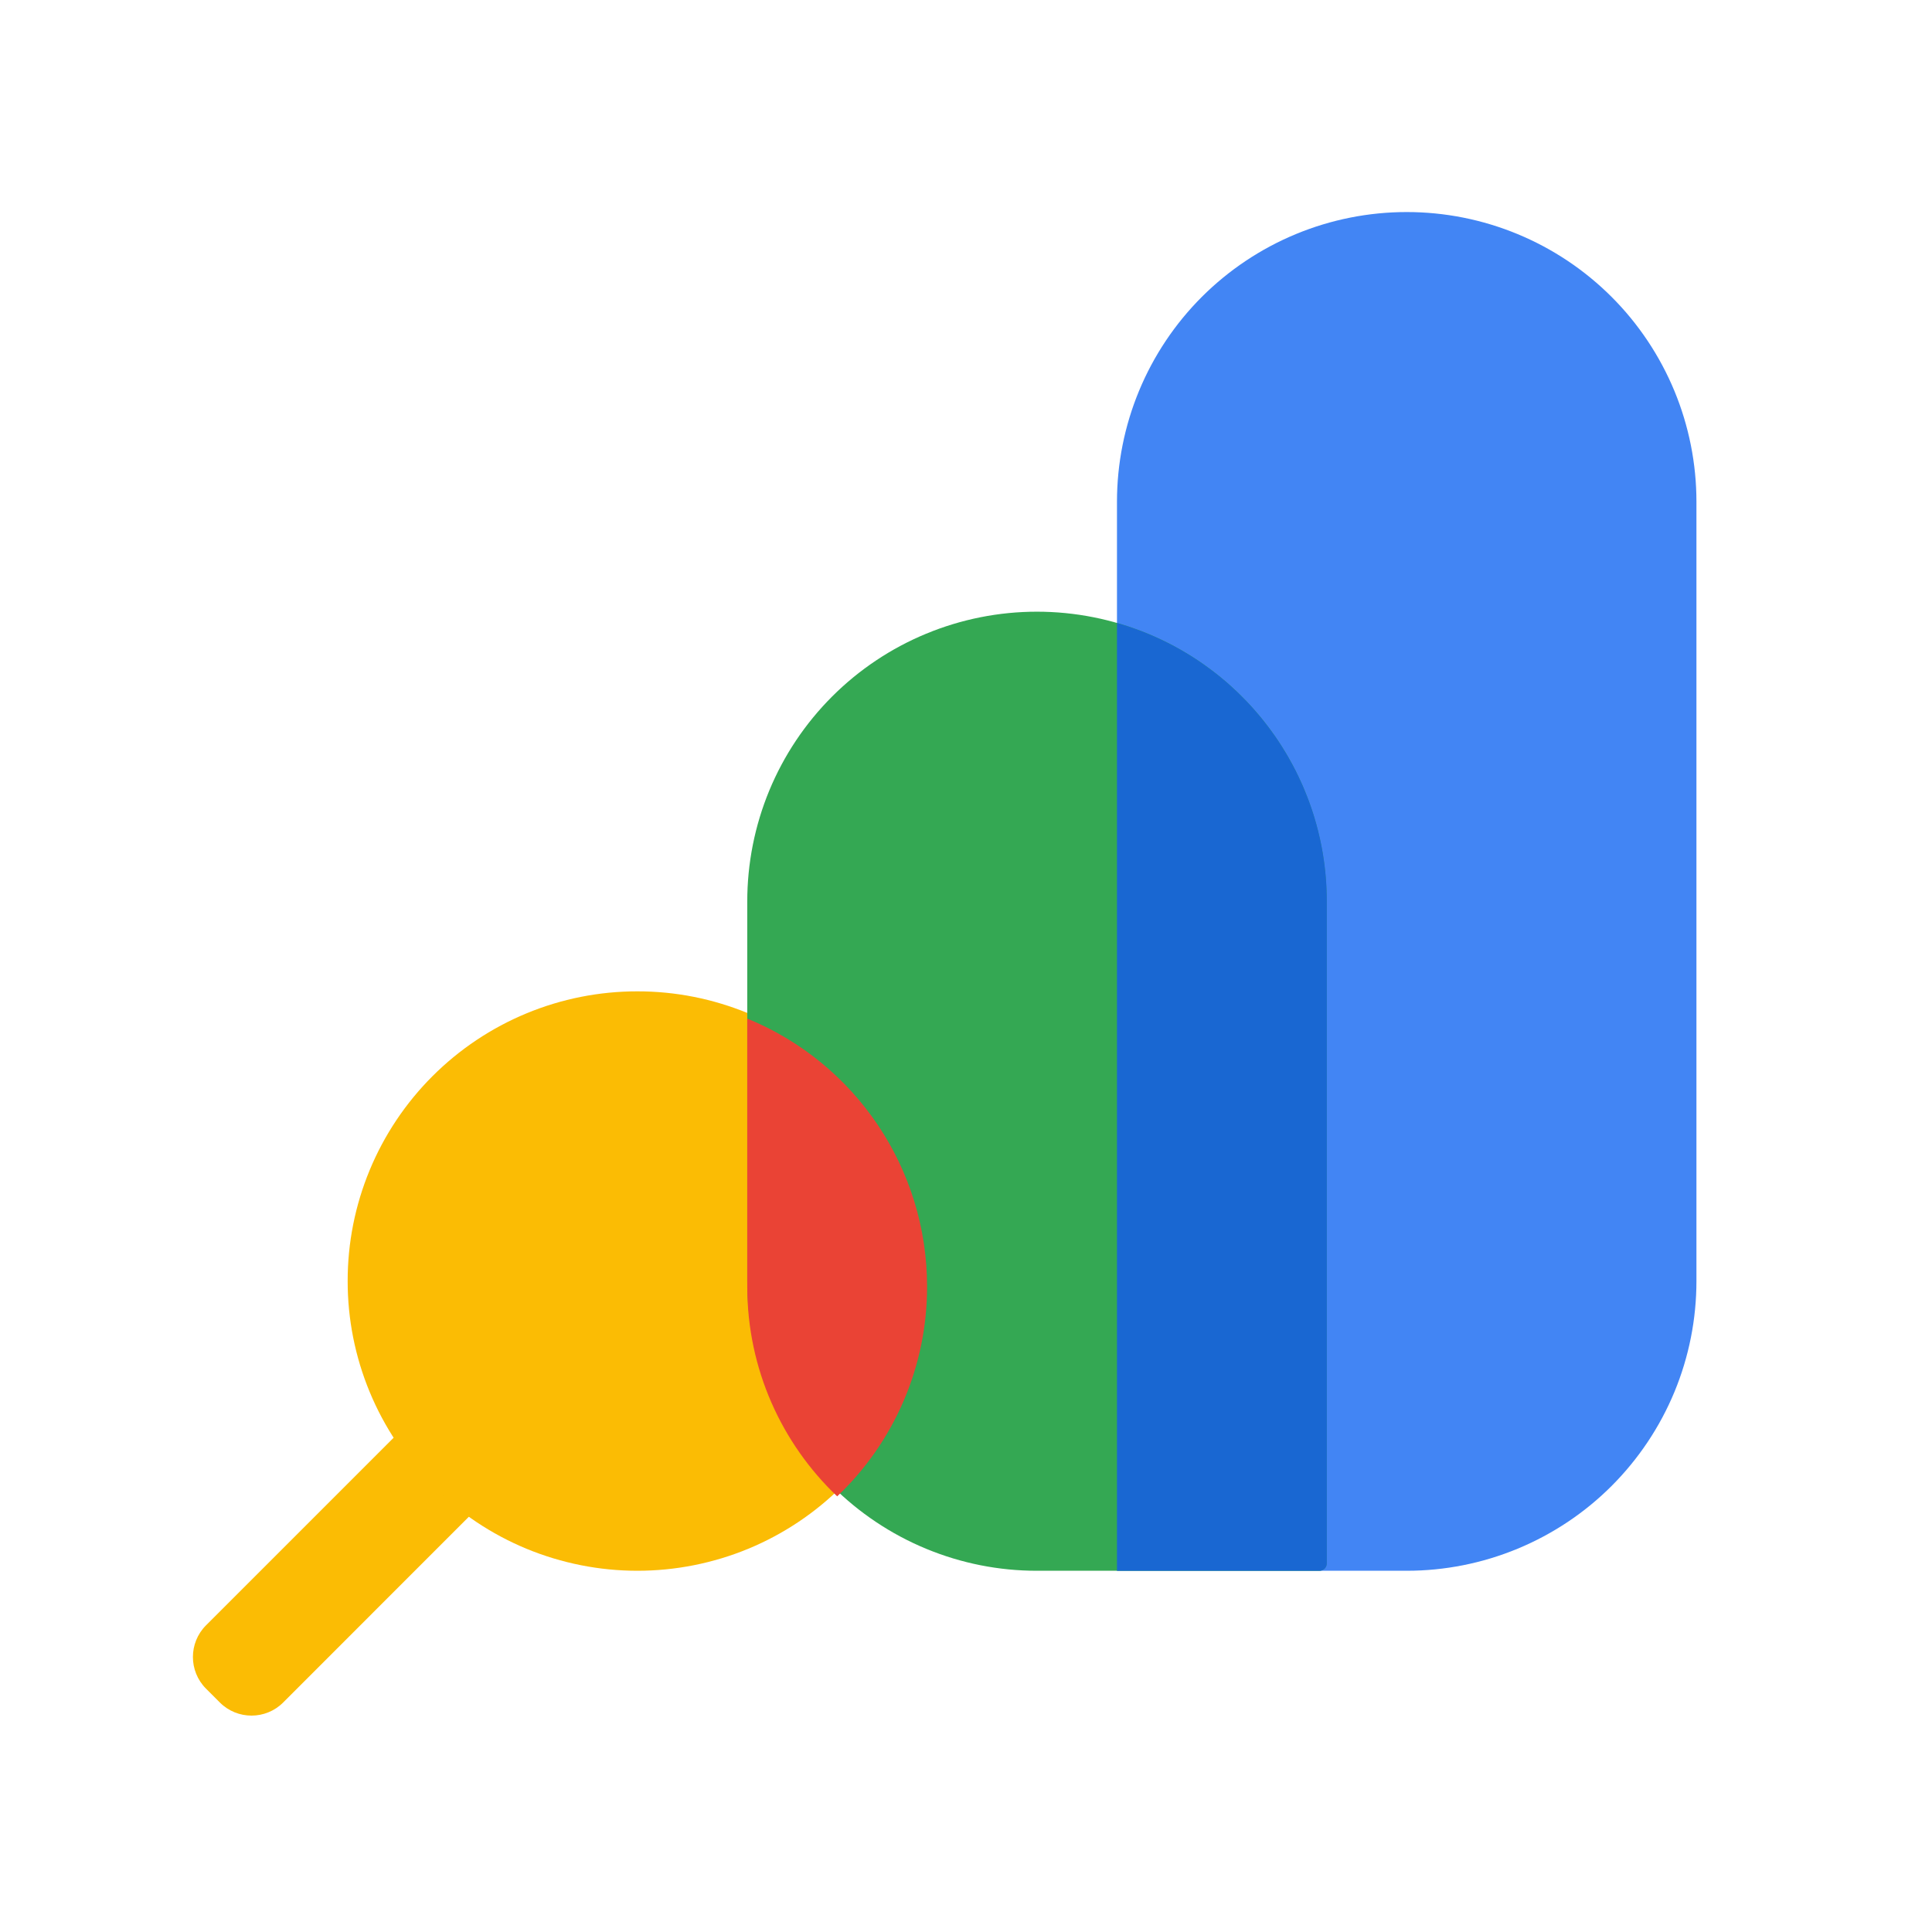 <svg width="41" height="41" viewBox="0 0 41 41" fill="none" xmlns="http://www.w3.org/2000/svg">
<g clip-path="url(#clip0_11_31375)">
<path d="M10.811 31.326L6.008 36.131C5.637 36.5 5.038 36.5 4.667 36.131L4.37 35.834C4.002 35.463 4.002 34.865 4.37 34.494L9.174 29.69C9.544 29.32 10.144 29.32 10.515 29.69L10.811 29.986C10.899 30.074 10.969 30.178 11.017 30.293C11.065 30.408 11.089 30.532 11.089 30.656C11.089 30.781 11.065 30.904 11.017 31.019C10.969 31.134 10.899 31.238 10.811 31.326Z" fill="#FBBC04"/>
<path d="M23.704 33.334H29.853C30.661 33.334 31.46 33.175 32.206 32.866C32.952 32.557 33.63 32.105 34.201 31.534C34.772 30.962 35.225 30.285 35.534 29.539C35.843 28.793 36.001 27.993 36.001 27.185V10.648C36.001 9.841 35.842 9.041 35.533 8.295C35.224 7.55 34.772 6.872 34.201 6.301C33.63 5.73 32.952 5.277 32.206 4.968C31.46 4.659 30.661 4.5 29.853 4.5C29.046 4.5 28.246 4.659 27.5 4.968C26.754 5.277 26.076 5.73 25.505 6.3C24.934 6.871 24.481 7.549 24.172 8.295C23.863 9.041 23.704 9.841 23.704 10.648V33.334Z" fill="#4285F4"/>
<path d="M13.526 33.334C14.334 33.334 15.134 33.175 15.88 32.867C16.626 32.558 17.304 32.105 17.875 31.534C18.446 30.963 18.899 30.285 19.208 29.539C19.517 28.793 19.675 27.993 19.675 27.185C19.675 26.378 19.516 25.578 19.207 24.832C18.898 24.086 18.445 23.409 17.875 22.838C17.303 22.267 16.626 21.814 15.88 21.505C15.133 21.196 14.334 21.037 13.526 21.038C12.719 21.037 11.919 21.196 11.173 21.505C10.427 21.814 9.749 22.267 9.178 22.838C8.607 23.409 8.154 24.086 7.845 24.832C7.536 25.578 7.377 26.378 7.378 27.185C7.377 27.993 7.536 28.793 7.845 29.539C8.154 30.285 8.607 30.963 9.178 31.534C9.749 32.105 10.427 32.558 11.173 32.867C11.919 33.175 12.719 33.334 13.526 33.334Z" fill="#FBBC04"/>
<path d="M27.997 33.334H22.006C21.198 33.335 20.399 33.176 19.653 32.867C18.907 32.558 18.229 32.105 17.658 31.534C17.087 30.963 16.634 30.285 16.325 29.539C16.017 28.793 15.858 27.993 15.858 27.186V19.13C15.858 18.322 16.017 17.523 16.325 16.777C16.634 16.031 17.087 15.353 17.658 14.782C18.229 14.211 18.907 13.758 19.653 13.449C20.399 13.14 21.198 12.981 22.006 12.981C22.813 12.981 23.613 13.14 24.359 13.448C25.105 13.757 25.783 14.21 26.354 14.781C26.925 15.352 27.378 16.03 27.687 16.776C27.996 17.523 28.155 18.322 28.154 19.13V33.178C28.154 33.219 28.138 33.259 28.109 33.288C28.079 33.318 28.039 33.334 27.998 33.334H27.997Z" fill="#34A853"/>
<path d="M28.157 33.178V19.13C28.157 16.387 26.34 13.977 23.704 13.22V33.334H27.999C28.02 33.335 28.04 33.331 28.059 33.323C28.078 33.315 28.096 33.303 28.111 33.289C28.125 33.274 28.137 33.257 28.145 33.238C28.153 33.219 28.157 33.199 28.157 33.178Z" fill="#1967D2"/>
<path d="M19.674 27.305C19.675 24.809 18.167 22.562 15.858 21.616V27.305C15.858 29.055 16.591 30.635 17.766 31.755C18.37 31.181 18.85 30.491 19.178 29.726C19.506 28.961 19.675 28.137 19.674 27.305Z" fill="#EA4335"/>
</g>
<defs>
<clipPath id="clip0_11_31375">
<rect width="32" height="32" fill="white" transform="translate(4 4.5)"/>
</clipPath>
</defs>
</svg>
